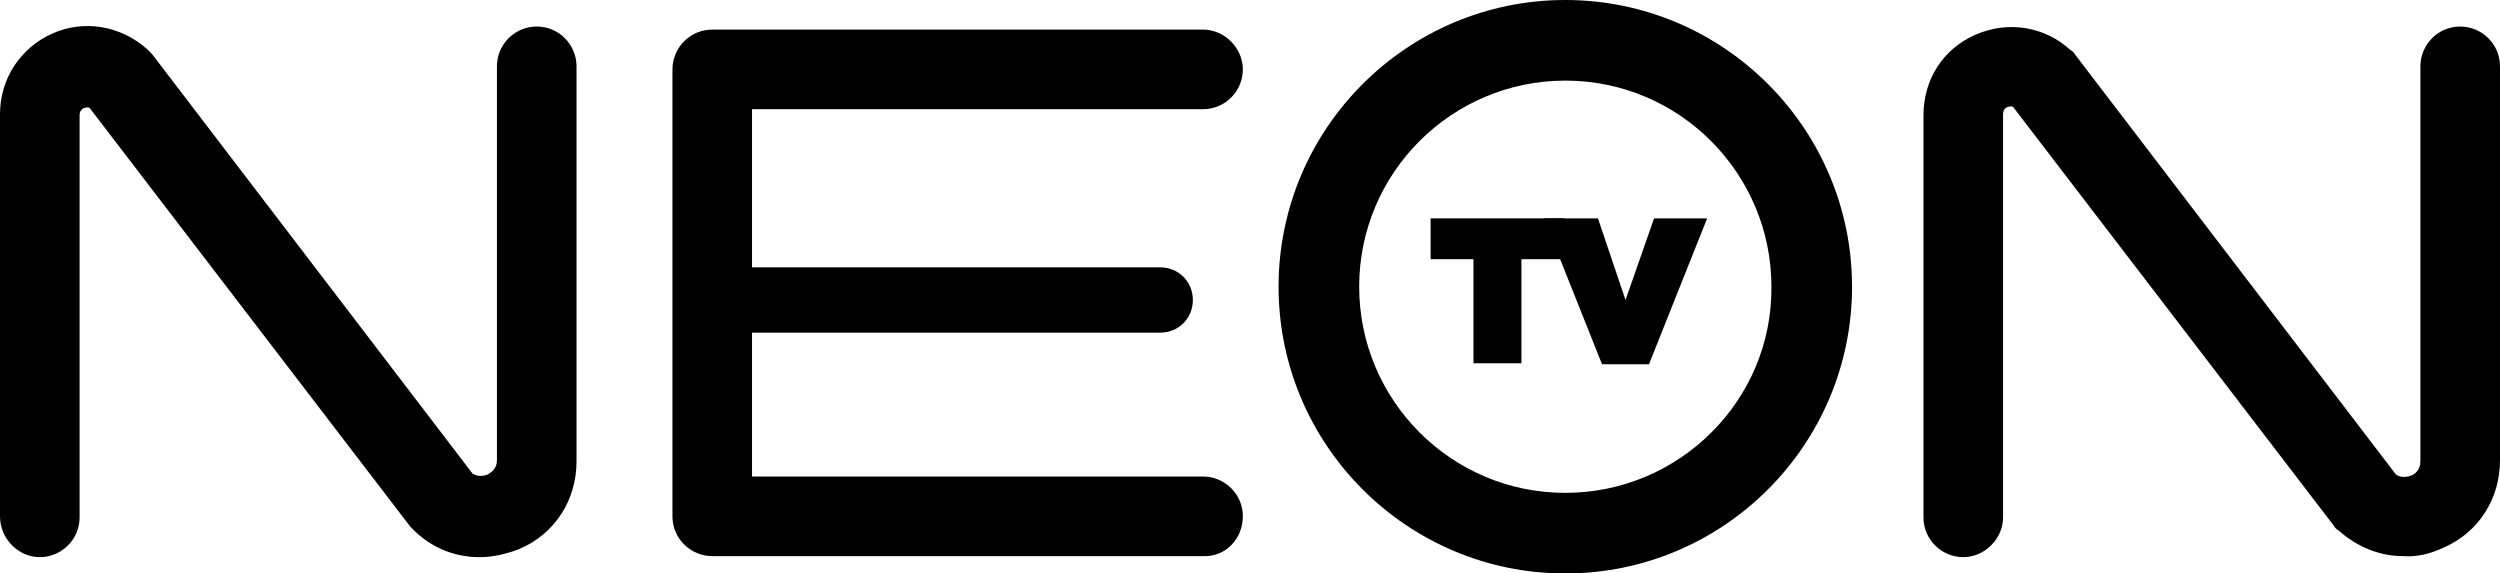 <?xml version="1.0" encoding="utf-8"?>
<!-- Generator: Adobe Illustrator 18.1.1, SVG Export Plug-In . SVG Version: 6.00 Build 0)  -->
<!DOCTYPE svg PUBLIC "-//W3C//DTD SVG 1.1//EN" "http://www.w3.org/Graphics/SVG/1.1/DTD/svg11.dtd">
<svg version="1.1" id="Layer_1" xmlns="http://www.w3.org/2000/svg" xmlns:xlink="http://www.w3.org/1999/xlink" x="0px" y="0px"
	 viewBox="0 0 245 56.2" enable-background="new 0 0 245 56.2" xml:space="preserve">
<g>
	<g>
		<path fill="#000000" d="M47,54.6c-2.3,0-4.5-0.8-6.3-2.5c-0.2-0.2-0.3-0.3-0.5-0.5l-31.4-41c-0.1-0.1-0.3-0.1-0.6,0
			c-0.4,0.2-0.4,0.6-0.4,0.7v39.4c0,2.2-1.8,3.9-3.9,3.9S0,52.8,0,50.6V11.2c0-3.5,2-6.5,5.1-7.9s6.7-0.8,9.3,1.5
			c0.2,0.2,0.3,0.3,0.5,0.5l31.4,41.1c0.6,0.4,1.2,0.2,1.5,0.1c0.3-0.2,0.9-0.5,0.9-1.4V6.5c0-2.2,1.8-3.9,3.9-3.9
			c2.2,0,3.9,1.8,3.9,3.9v38.7c0,3.8-2.1,7.1-5.6,8.6C49.6,54.3,48.3,54.6,47,54.6z"/>
	</g>
	<g>
		<g>
			<g>
				<path fill="#000000" d="M121.8,50.6c0-2.2-1.8-3.9-3.9-3.9H73.7v-36h44.2c2.2,0,3.9-1.8,3.9-3.9s-1.8-3.9-3.9-3.9H69.8
					c-2.2,0-3.9,1.8-3.9,3.9v43.8c0,2.2,1.8,3.9,3.9,3.9h48.1C120.1,54.6,121.8,52.8,121.8,50.6z"/>
			</g>
		</g>
		<g>
			<g>
				<path fill="#000000" d="M116.9,29.4c0-1.8-1.4-3.2-3.2-3.2H69.8c-1.8,0-3.2,1.4-3.2,3.2c0,1.8,1.4,3.2,3.2,3.2h43.9
					C115.5,32.6,116.9,31.2,116.9,29.4z"/>
			</g>
		</g>
	</g>
	<g>
		<path fill="#000000" d="M153.4,0c-15.5,0-28.1,12.6-28.1,28.1c0,15.5,12.6,28.1,28.1,28.1c15.5,0,28.1-12.6,28.1-28.1
			C181.5,12.6,168.9,0,153.4,0z M153.4,48.3c-11.2,0-20.2-9.1-20.2-20.2c0-11.2,9.1-20.2,20.2-20.2c11.2,0,20.2,9.1,20.2,20.2
			C173.7,39.2,164.6,48.3,153.4,48.3z"/>
	</g>
	<g>
		<g>
			<g>
				<polygon fill="#000000" points="144.4,35.6 149.1,35.6 149.1,25.4 153.3,25.4 153.3,21.4 140.2,21.4 140.2,25.4 144.4,25.4 				
					"/>
			</g>
		</g>
		<g>
			<g>
				<polygon fill="#000000" points="157,35.7 161.6,35.7 167.3,21.4 162.1,21.4 159.3,29.4 156.6,21.4 151.3,21.4 				"/>
			</g>
		</g>
	</g>
	<g>
		<g>
			<path fill="#000000" d="M239.4,53.7c3.5-1.5,5.6-4.8,5.6-8.6V6.5c0-2.2-1.8-3.9-3.9-3.9c-2.2,0-3.9,1.8-3.9,3.9v38.7
				c0,0.9-0.6,1.3-0.9,1.4c-0.3,0.1-0.9,0.3-1.5-0.1L203.4,5.4c-0.1-0.2-0.3-0.4-0.5-0.5c-2.5-2.3-6.1-2.9-9.3-1.5s-5.1,4.4-5.1,7.9
				v39.4c0,2.2,1.8,3.9,3.9,3.9s3.9-1.8,3.9-3.9V11.2c0-0.1,0-0.5,0.4-0.7c0.3-0.1,0.5-0.1,0.6,0l31.4,41c0.1,0.2,0.3,0.4,0.5,0.5
				c1.8,1.6,4,2.5,6.3,2.5C236.8,54.6,238.1,54.3,239.4,53.7z"/>
		</g>
	</g>
</g>
</svg>
